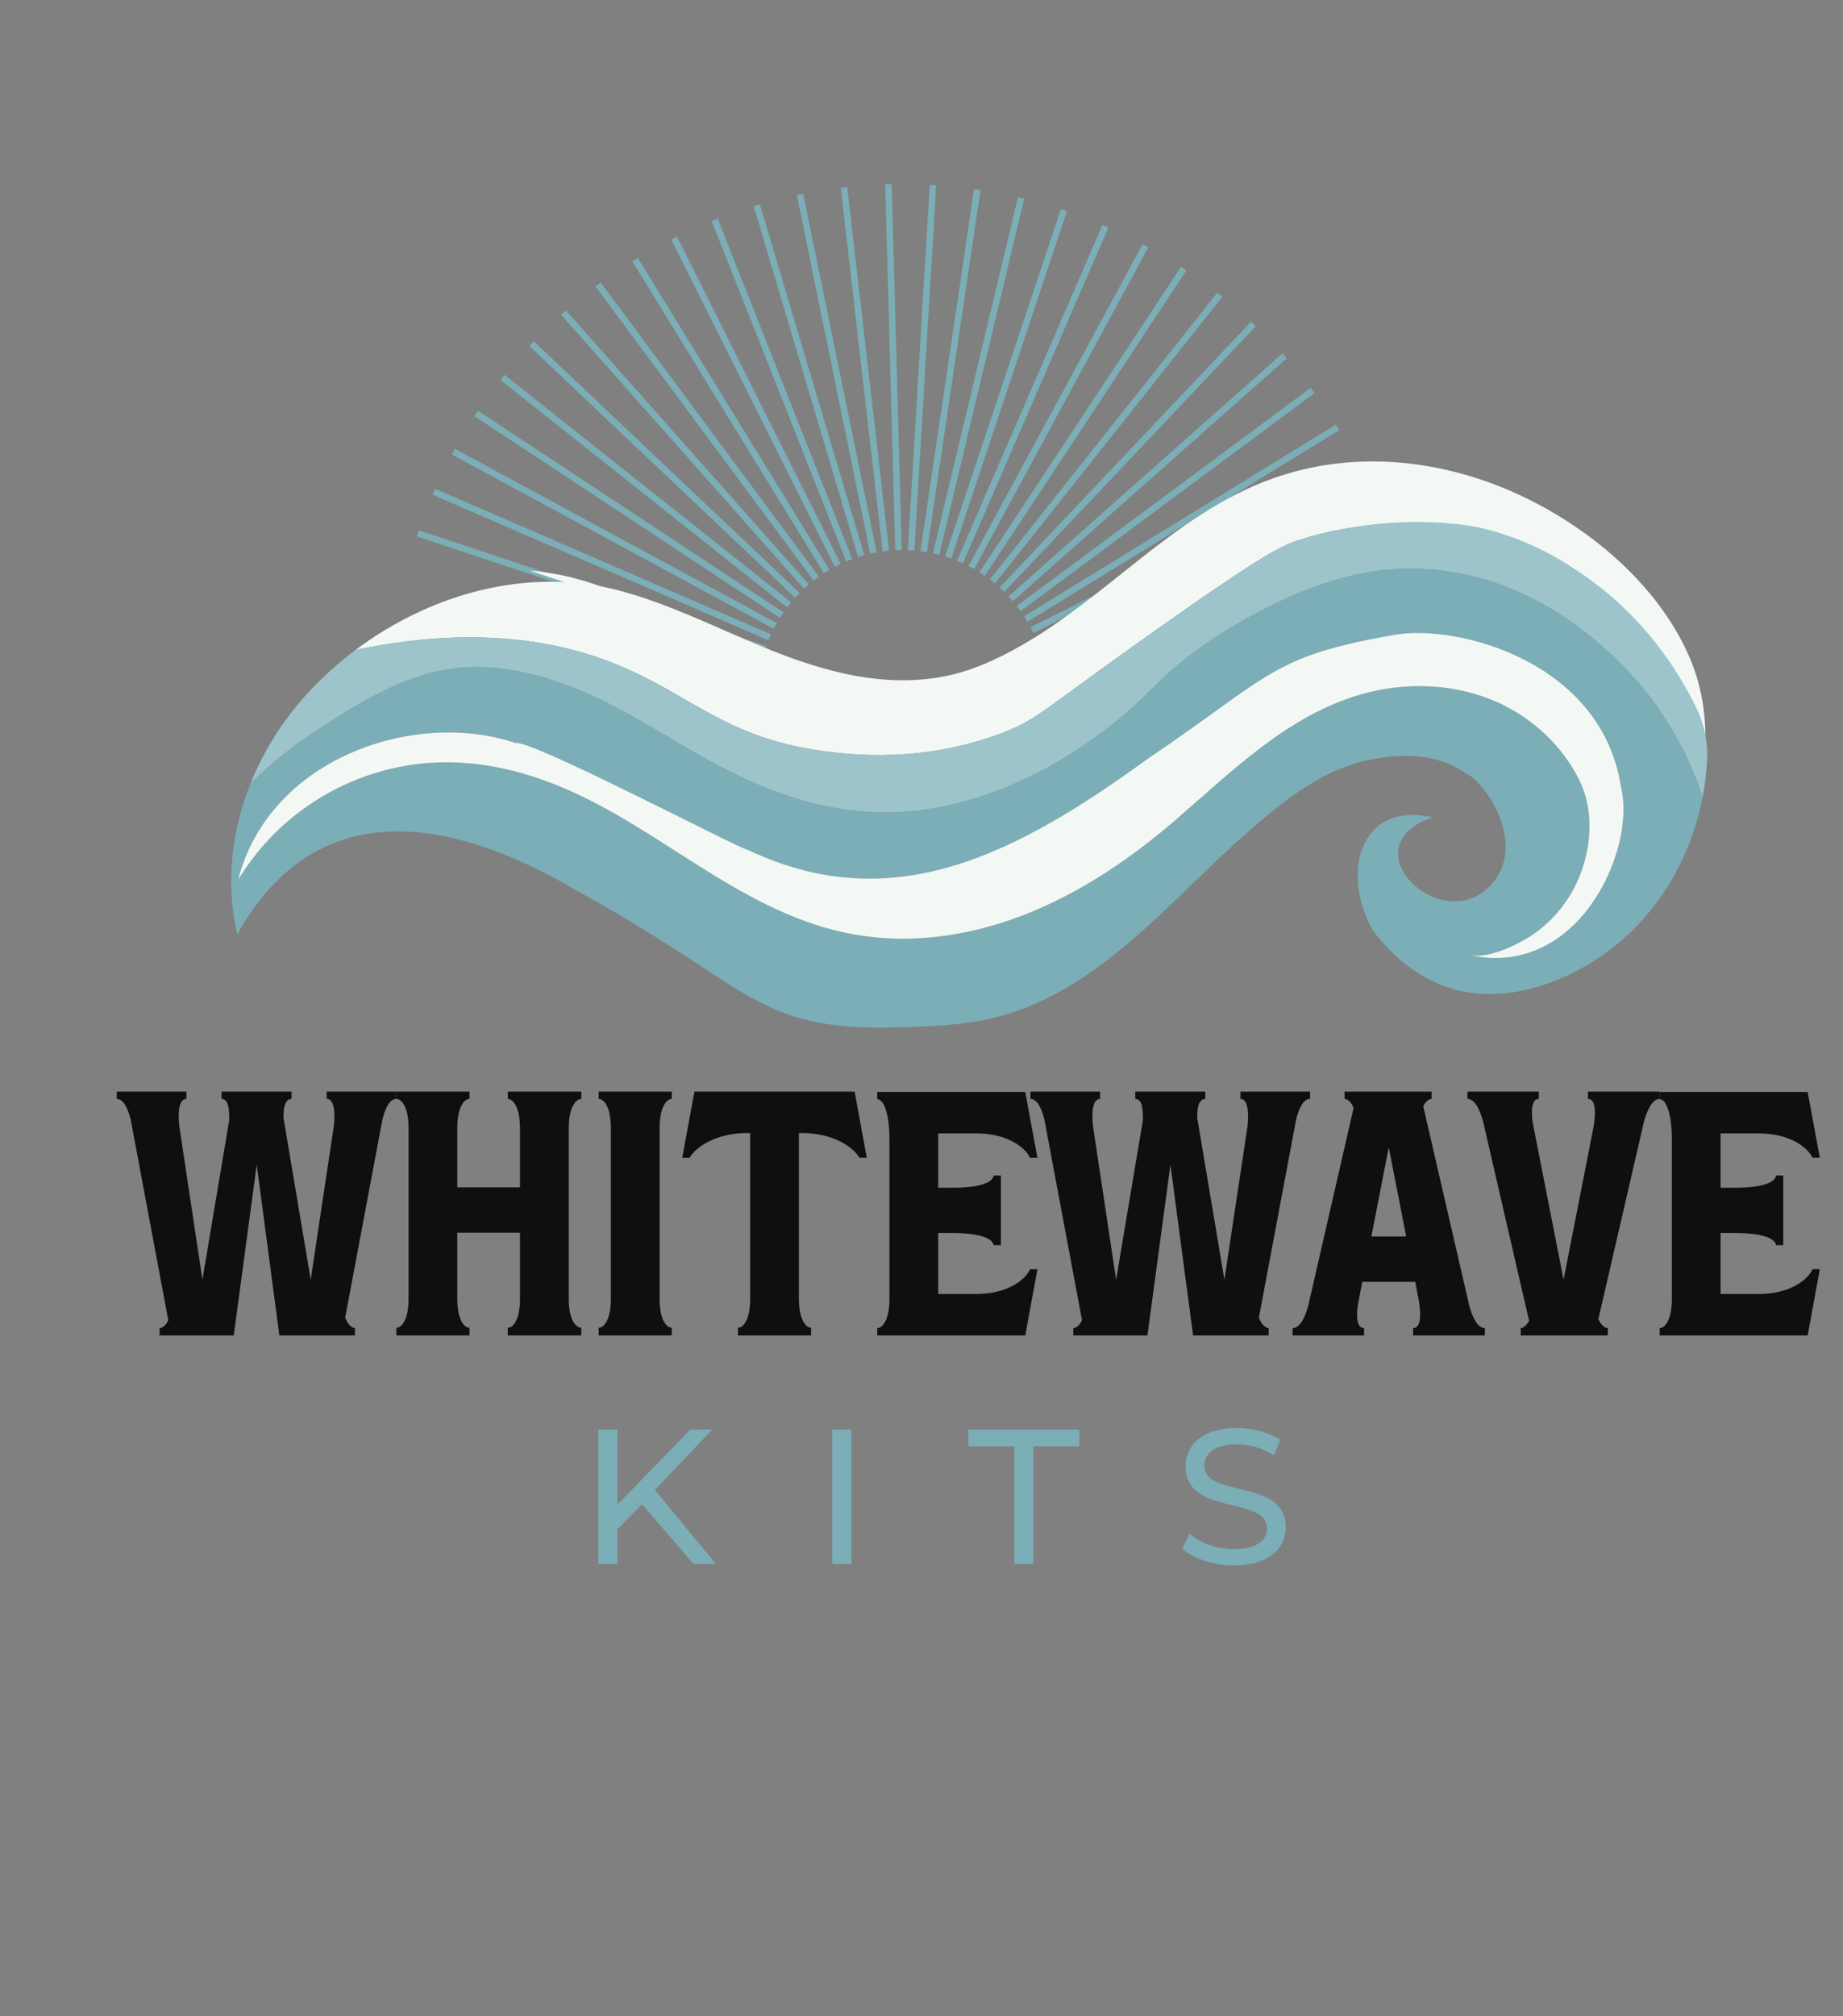 <svg height="825.263" width="754.554" style="max-height: 500px" version="1.1" id="svg2" viewBox="3469.263 362.105 754.554 825.263" xmlns="http://www.w3.org/2000/svg">
  <rect x="3469.263" y="362.105" width="754.554" height="825.263" fill="#808080" stroke="none"/>
  <defs id="defs6"></defs>
  
  <g id="g8" transform="matrix(1.333,0,0,-1.333,0,1440)">
    <g id="g10" transform="scale(0.1)">
      <path d="M 19200,0 H 0 V 10800 H 19200 V 0" style="fill:#1e3a43;fill-opacity:1;fill-rule:nonzero;stroke:none" id="path12"></path>
      <path d="m 27200.6,4648.71 -114.5,-608.55 c 8.6,-23.52 22.5,-32.07 30,-32.07 v -22.47 H 26884 l -69.5,524.05 -70.6,-524.05 h -227.8 v 22.47 c 6.4,0 19.3,6.4 26.7,24.59 l -115.5,616.03 c -6.4,25.66 -19.2,63.09 -42.7,63.09 v 22.46 h 213.9 v -22.46 c -19.3,0 -23.6,-27.8 -23.6,-52.41 0,-14.96 1.1,-28.86 2.2,-34.21 l 70.6,-468.44 82.3,489.82 c 0,27.81 0,65.24 -23.5,65.24 v 22.46 h 214.9 v -22.46 c -19.2,0 -24.6,-25.67 -24.6,-50.26 0,-5.35 0,-10.7 1.1,-14.98 l 82.4,-489.82 70.5,468.44 c 1.1,5.35 2.2,19.25 2.2,34.21 0,24.61 -4.3,52.41 -23.5,52.41 v 22.46 h 213.9 v -22.46 c -23.6,0 -36.4,-37.43 -42.8,-63.09" style="fill:#100f0d;fill-opacity:1;fill-rule:nonzero;stroke:none" id="path14"></path>
      <path d="m 27811.3,4009.14 v -23.52 h -225.7 v 23.52 c 16,0 37.4,23.54 37.4,88.77 v 203.2 h -192.5 v -203.2 c 0,-65.23 21.4,-88.77 37.4,-88.77 v -23.52 h -224.5 v 23.52 c 16,0 37.4,23.54 37.4,88.77 v 524.06 c 0,65.24 -21.4,89.83 -37.4,89.83 v 22.46 h 224.5 v -22.46 c -16,0 -37.4,-24.59 -37.4,-89.83 v -181.81 h 192.5 v 181.81 c 0,65.24 -21.4,89.83 -37.4,89.83 v 22.46 h 225.7 v -22.46 c -16.1,0 -38.5,-24.59 -38.5,-89.83 v -524.06 c 0,-65.23 22.4,-88.77 38.5,-88.77" style="fill:#100f0d;fill-opacity:1;fill-rule:nonzero;stroke:none" id="path16"></path>
      <path d="m 28089.3,4009.14 v -23.52 h -224.6 v 23.52 c 16.1,0 37.5,23.54 37.5,88.77 v 524.06 c 0,65.24 -21.4,89.83 -37.5,89.83 v 22.46 h 224.6 v -22.46 c -16,0 -37.4,-24.59 -37.4,-89.83 v -524.06 c 0,-65.23 21.4,-88.77 37.4,-88.77" style="fill:#100f0d;fill-opacity:1;fill-rule:nonzero;stroke:none" id="path18"></path>
      <path d="m 28490.4,4606.99 h -10.7 v -508.01 c 0,-65.23 21.4,-89.84 37.4,-89.84 v -23.52 h -224.6 v 23.52 c 16.1,0 37.5,23.54 37.5,88.77 v 509.08 h -10.7 c -94.1,0 -156.2,-42.77 -175.4,-75.94 h -22.5 l 37.4,203.21 h 492 l 37.4,-203.21 h -22.4 c -19.3,33.17 -81.3,75.94 -175.4,75.94" style="fill:#100f0d;fill-opacity:1;fill-rule:nonzero;stroke:none" id="path20"></path>
      <path d="m 29189.8,4188.83 h 22.5 l -37.4,-203.21 h -454.6 v 22.47 c 16.1,0 37.5,24.59 37.5,89.82 v 486.62 c 0,94.12 -21.4,127.27 -37.5,126.21 v 22.44 h 454.6 l 37.4,-202.13 h -22.5 c -14.9,32.09 -70.6,74.87 -164.7,74.87 h -117.6 v -166.84 h 43.8 c 128.4,0 126.2,36.37 126.2,37.44 h 22.5 v -213.9 h -22.5 c 0,1.07 1.1,37.44 -126.2,37.44 h -43.8 v -187.17 h 117.6 c 94.1,0 149.8,42.77 164.7,75.94" style="fill:#100f0d;fill-opacity:1;fill-rule:nonzero;stroke:none" id="path22"></path>
      <path d="m 30006.9,4648.71 -114.4,-608.55 c 8.5,-23.52 22.4,-32.07 29.9,-32.07 v -22.47 h -232 l -69.6,524.05 -70.6,-524.05 h -227.7 v 22.47 c 6.4,0 19.2,6.4 26.7,24.59 l -115.5,616.03 c -6.4,25.66 -19.3,63.09 -42.8,63.09 v 22.46 h 213.9 v -22.46 c -19.3,0 -23.5,-27.8 -23.5,-52.41 0,-14.96 1,-28.86 2.1,-34.21 l 70.6,-468.44 82.3,489.82 c 0,27.81 0,65.24 -23.5,65.24 v 22.46 h 215 v -22.46 c -19.3,0 -24.6,-25.67 -24.6,-50.26 0,-5.35 0,-10.7 1.1,-14.98 l 82.3,-489.82 70.6,468.44 c 1.1,5.35 2.1,19.25 2.1,34.21 0,24.61 -4.3,52.41 -23.5,52.41 v 22.46 h 213.9 v -22.46 c -23.5,0 -36.4,-37.43 -42.8,-63.09" style="fill:#100f0d;fill-opacity:1;fill-rule:nonzero;stroke:none" id="path24"></path>
      <path d="m 30344.9,4289.36 -53.5,273.78 -53.5,-273.78 z m 241.7,-281.27 v -22.47 h -220.3 v 22.47 c 17.1,0 21.4,20.31 21.4,41.7 0,14.98 -2.2,31.01 -3.3,39.57 l -11.7,60.95 h -162.6 l -11.7,-60.95 c -2.2,-9.63 -4.3,-24.59 -4.3,-40.65 0,-20.31 4.3,-40.62 21.4,-40.62 v -22.47 h -219.3 v 22.47 c 25.7,0 40.7,42.77 48.1,69.51 l 139.1,606.4 c -7.5,20.32 -20.3,27.8 -27.8,27.8 v 22.46 h 267.3 v -22.46 c -6.4,0 -18.1,-6.41 -25.6,-22.46 l 141.2,-611.74 c 7.4,-26.74 22.4,-69.51 48.1,-69.51" style="fill:#100f0d;fill-opacity:1;fill-rule:nonzero;stroke:none" id="path26"></path>
      <path d="m 31075.3,4642.29 -140.1,-606.41 c 8.6,-20.31 21.4,-27.79 28.9,-27.79 v -22.47 h -267.4 v 22.47 c 6.5,0 17.1,6.4 25.7,22.46 l -141.2,611.74 c -7.4,26.73 -22.4,69.51 -48.1,69.51 v 22.46 h 219.3 v -22.46 c -17.2,0 -21.4,-20.32 -21.4,-41.7 0,-14.98 2.1,-31.02 4.2,-39.57 l 93.1,-473.79 93,473.79 c 1.1,8.55 3.2,24.59 3.2,39.57 0,21.38 -4.2,41.7 -21.3,41.7 v 22.46 h 220.3 v -22.46 c -25.7,0 -40.7,-42.78 -48.2,-69.51" style="fill:#100f0d;fill-opacity:1;fill-rule:nonzero;stroke:none" id="path28"></path>
      <path d="m 31593,4188.83 h 22.4 l -37.4,-203.21 h -454.5 v 22.47 c 16,0 37.4,24.59 37.4,89.82 v 486.62 c 0,94.12 -21.4,127.27 -37.4,126.21 v 22.44 h 454.5 l 37.4,-202.13 h -22.4 c -15,32.09 -70.6,74.87 -164.7,74.87 h -117.7 v -166.84 h 43.9 c 128.3,0 126.2,36.37 126.2,37.44 h 22.4 v -213.9 h -22.4 c 0,1.07 1.1,37.44 -126.2,37.44 h -43.9 v -187.17 h 117.7 c 94.1,0 149.7,42.77 164.7,75.94" style="fill:#100f0d;fill-opacity:1;fill-rule:nonzero;stroke:none" id="path30"></path>
      <path d="m 27997.9,3467.29 -75.5,-76.63 v -106.7 h -58.9 v 412.62 h 58.9 v -230.47 l 224,230.47 h 67.2 l -176.2,-185.68 187.4,-226.94 h -68.9 l -158,183.33" style="fill:#7baeb6;fill-opacity:1;fill-rule:nonzero;stroke:none" id="path32"></path>
      <path d="m 28582.1,3696.58 h 58.9 v -412.62 h -58.9 v 412.62" style="fill:#7baeb6;fill-opacity:1;fill-rule:nonzero;stroke:none" id="path34"></path>
      <path d="M 29141.5,3645.29 H 29000 v 51.29 h 341.3 v -51.29 h -141.4 v -361.33 h -58.4 v 361.33" style="fill:#7baeb6;fill-opacity:1;fill-rule:nonzero;stroke:none" id="path36"></path>
      <path d="m 29657.4,3331.13 21.8,45.98 c 30.6,-27.72 83.1,-47.75 136.1,-47.75 71.4,0 102,27.71 102,63.65 0,100.8 -249.9,37.15 -249.9,190.41 0,63.65 49.5,117.87 157.9,117.87 48.4,0 98.5,-12.95 132.7,-36.54 l -19.5,-47.15 c -35.9,22.99 -76.6,33.59 -113.2,33.59 -70.1,0 -100.2,-29.47 -100.2,-65.43 0,-100.78 250,-37.71 250,-189.2 0,-63.08 -50.7,-117.3 -159.8,-117.3 -63,0 -124.9,21.21 -157.9,51.87" style="fill:#7baeb6;fill-opacity:1;fill-rule:nonzero;stroke:none" id="path38"></path>
      <path d="m 28872.8,6390.78 -19.8,2.93 164.7,1111.91 19.8,-2.93 -164.7,-1111.91" style="fill:#7baeb6;fill-opacity:1;fill-rule:nonzero;stroke:none" id="path40"></path>
      <path d="m 28910.7,6382.49 -19.4,4.64 261,1093.43 19.4,-4.65 -261,-1093.42" style="fill:#7baeb6;fill-opacity:1;fill-rule:nonzero;stroke:none" id="path42"></path>
      <path d="m 28947.7,6371.17 -19,6.33 355.4,1066.3 18.9,-6.32 -355.3,-1066.31" style="fill:#7baeb6;fill-opacity:1;fill-rule:nonzero;stroke:none" id="path44"></path>
      <path d="m 28983.6,6356.44 -18.4,7.95 447,1031.35 18.3,-7.95 -446.9,-1031.35" style="fill:#7baeb6;fill-opacity:1;fill-rule:nonzero;stroke:none" id="path46"></path>
      <path d="m 29018.1,6338.76 -17.6,9.52 535,988.44 17.6,-9.51 -535,-988.45" style="fill:#7baeb6;fill-opacity:1;fill-rule:nonzero;stroke:none" id="path48"></path>
      <path d="m 29050.9,6318.07 -16.7,11.02 619.2,938.06 16.7,-11.01 -619.2,-938.07" style="fill:#7baeb6;fill-opacity:1;fill-rule:nonzero;stroke:none" id="path50"></path>
      <path d="m 29081.8,6294.59 -15.6,12.43 698.5,880.51 15.6,-12.42 -698.5,-880.52" style="fill:#7baeb6;fill-opacity:1;fill-rule:nonzero;stroke:none" id="path52"></path>
      <path d="m 29110.5,6268.48 -14.5,13.75 772.6,816.32 14.6,-13.75 -772.7,-816.32" style="fill:#7baeb6;fill-opacity:1;fill-rule:nonzero;stroke:none" id="path54"></path>
      <path d="m 29136.8,6240.04 -13.2,14.96 840.9,745.86 13.3,-14.96 -841,-745.86" style="fill:#7baeb6;fill-opacity:1;fill-rule:nonzero;stroke:none" id="path56"></path>
      <path d="m 29160.6,6209.41 -11.9,16.05 902.7,669.8 11.9,-16.06 -902.7,-669.79" style="fill:#7baeb6;fill-opacity:1;fill-rule:nonzero;stroke:none" id="path58"></path>
      <path d="m 29181.6,6176.8 -10.5,17.03 957.7,588.55 10.4,-17.03 -957.6,-588.55" style="fill:#7baeb6;fill-opacity:1;fill-rule:nonzero;stroke:none" id="path60"></path>
      <path d="m 29199.6,6142.52 -8.9,17.9 1005.3,502.83 8.9,-17.89 -1005.3,-502.84" style="fill:#7baeb6;fill-opacity:1;fill-rule:nonzero;stroke:none" id="path62"></path>
      <path d="m 29214.7,6106.78 -7.3,18.6 1045.2,413.3 7.4,-18.6 -1045.3,-413.3" style="fill:#7baeb6;fill-opacity:1;fill-rule:nonzero;stroke:none" id="path64"></path>
      <path d="m 28373,6083.69 -1066.4,355.24 6.3,18.97 1066.4,-355.23 -6.3,-18.98" style="fill:#7baeb6;fill-opacity:1;fill-rule:nonzero;stroke:none" id="path66"></path>
      <path d="m 28386.1,6120.14 -1031.5,446.94 8,18.35 1031.4,-446.93 -7.9,-18.36" style="fill:#7baeb6;fill-opacity:1;fill-rule:nonzero;stroke:none" id="path68"></path>
      <path d="m 28402.2,6155.46 -988.5,535.09 9.5,17.6 988.5,-535.09 -9.5,-17.6" style="fill:#7baeb6;fill-opacity:1;fill-rule:nonzero;stroke:none" id="path70"></path>
      <path d="m 28421.4,6189.09 -938.2,619.22 11,16.69 938.2,-619.21 -11,-16.7" style="fill:#7baeb6;fill-opacity:1;fill-rule:nonzero;stroke:none" id="path72"></path>
      <path d="m 28443.4,6221.05 -880.5,698.63 12.4,15.67 880.6,-698.64 -12.5,-15.66" style="fill:#7baeb6;fill-opacity:1;fill-rule:nonzero;stroke:none" id="path74"></path>
      <path d="m 28468.2,6250.88 -816.4,772.74 13.8,14.53 816.4,-772.73 -13.8,-14.54" style="fill:#7baeb6;fill-opacity:1;fill-rule:nonzero;stroke:none" id="path76"></path>
      <path d="m 28495.5,6278.45 -746,840.94 15,13.28 745.9,-840.94 -14.9,-13.28" style="fill:#7baeb6;fill-opacity:1;fill-rule:nonzero;stroke:none" id="path78"></path>
      <path d="m 28525,6303.58 -669.8,902.76 16.1,11.92 669.8,-902.77 -16.1,-11.91" style="fill:#7baeb6;fill-opacity:1;fill-rule:nonzero;stroke:none" id="path80"></path>
      <path d="m 28556.5,6326.02 -588.5,957.65 17,10.47 588.6,-957.65 -17.1,-10.47" style="fill:#7baeb6;fill-opacity:1;fill-rule:nonzero;stroke:none" id="path82"></path>
      <path d="m 28590.1,6345.59 -502.9,1005.29 17.9,8.95 502.8,-1005.29 -17.8,-8.95" style="fill:#7baeb6;fill-opacity:1;fill-rule:nonzero;stroke:none" id="path84"></path>
      <path d="m 28625,6362.28 -413.2,1045.22 18.6,7.35 413.2,-1045.23 -18.6,-7.34" style="fill:#7baeb6;fill-opacity:1;fill-rule:nonzero;stroke:none" id="path86"></path>
      <path d="m 28661.4,6375.78 -320.6,1077.3 19.2,5.7 320.6,-1077.3 -19.2,-5.7" style="fill:#7baeb6;fill-opacity:1;fill-rule:nonzero;stroke:none" id="path88"></path>
      <path d="m 28698.8,6386.07 -225.5,1101.12 19.6,4.01 225.5,-1101.13 -19.6,-4" style="fill:#7baeb6;fill-opacity:1;fill-rule:nonzero;stroke:none" id="path90"></path>
      <path d="m 28736.9,6392.99 -128.6,1116.62 19.8,2.29 128.7,-1116.62 -19.9,-2.29" style="fill:#7baeb6;fill-opacity:1;fill-rule:nonzero;stroke:none" id="path92"></path>
      <path d="m 28775.6,6396.67 -30.9,1123.53 20,0.55 30.9,-1123.54 -20,-0.54" style="fill:#7baeb6;fill-opacity:1;fill-rule:nonzero;stroke:none" id="path94"></path>
      <path d="m 28834.3,6395.67 -20,1.19 67.3,1122.04 19.9,-1.19 -67.2,-1122.04" style="fill:#7baeb6;fill-opacity:1;fill-rule:nonzero;stroke:none" id="path96"></path>
      <path d="m 27908.8,6270.1 c 43.8,-18.93 86.1,-40.57 127.7,-63.81 l -384.9,128.19 c 87.7,-7.64 174.4,-28.57 257.2,-64.38" style="fill:#f3f8f5;fill-opacity:1;fill-rule:nonzero;stroke:none" id="path98"></path>
      <path d="m 30717,5159.31 c -51.5,-16.1 -109.1,-19.9 -172.6,-6.8 37.1,-5.7 85.5,9.8 125.9,28.6 17.9,8.2 34.2,17.1 47.3,25 37.9,22.9 71.5,52.6 99.3,86.9 10.5,12.9 20.2,26.4 28.9,40.4 20.4,32.8 36.5,69.7 47.1,108.4 15.1,54.3 19.5,112 10,166.6 -4.8,28.6 -13.4,56.3 -26.3,82.3 -15.7,31.8 -34.9,61.6 -57.1,89.2 -51.1,63.7 -117.8,115.1 -192.1,148.8 -4.3,1.9 -8.6,3.8 -12.9,5.6 -126.9,53.6 -272.6,57.9 -405.3,20.5 -21,-5.9 -41.5,-12.8 -61.5,-20.5 -56.4,-21.4 -109.3,-49.4 -159.9,-81.6 -32.4,-20.6 -63.8,-42.8 -94.4,-66.2 -24.4,-18.6 -48.4,-38 -72,-57.7 -20.3,-16.9 -40.4,-34.1 -60.3,-51.5 -18.1,-15.7 -36,-31.5 -53.9,-47.2 -16.6,-14.6 -33.2,-29.2 -49.7,-43.7 -8.2,-7.1 -16.5,-14.2 -24.7,-21.3 -7.6,-6.5 -15.3,-13 -23,-19.4 -15.4,-12.9 -30.9,-25.5 -46.7,-37.9 -15.2,-12.1 -30.6,-23.9 -46.3,-35.5 -15.3,-11.4 -30.7,-22.5 -46.4,-33.3 -15.4,-10.8 -31,-21.3 -46.8,-31.4 -15.7,-10.2 -31.5,-20.1 -47.5,-29.7 -16.1,-9.6 -32.4,-18.9 -48.9,-27.8 -16.6,-9.2 -33.3,-17.9 -50.2,-26.2 -17.2,-8.6 -34.5,-16.8 -52.1,-24.6 -17.9,-7.9 -35.9,-15.4 -54.2,-22.5 -14.7,-5.7 -29.5,-11.19 -44.4,-16.3 -4.1,-1.4 -8.1,-2.8 -12.2,-4.1 -19.6,-6.5 -39.4,-12.4 -59.3,-17.7 -20.6,-5.59 -41.3,-10.5 -62.2,-14.7 -21.5,-4.5 -43.2,-8.2 -65,-11.2 -22.6,-3.2 -45.3,-5.5 -68,-7.1 -23.5,-1.5 -47,-2.19 -70.6,-1.9 -24.4,0.2 -48.8,1.5 -73.1,3.8 -12.4,1.2 -24.8,2.7 -37.1,4.4 -12.6,1.8 -25.1,3.9 -37.5,6.2 -25.7,4.8 -50.8,10.8 -75.5,17.81 -25.8,7.29 -51.1,15.59 -76,24.89 -25.9,9.71 -51.4,20.4 -76.5,31.9 -26.2,12 -51.9,24.8 -77.3,38.4 -26.7,14.1 -53,29.1 -79.1,44.5 -27.7,16.3 -55.1,33.2 -82.4,50.4 -29.6,18.6 -59.1,37.5 -88.7,56.4 -33.2,21.2 -66.5,42.3 -100,62.8 -40,24.5 -80.5,48.1 -121.8,69.9 -23.1,12.3 -46.5,24 -70.3,35 -34.7,16 -70.1,30.5 -106.1,43.1 -110.9,38.7 -227.3,59.1 -345.8,50.1 -241,-18.2 -459.7,-152.6 -584.8,-359.6 95.3,373.2 537.6,522.5 844.7,423.4 2.3,-0.7 4.7,-1.5 7,-2.3 17.5,3.8 107.2,-35 217.6,-87.2 47.5,-22.4 98.8,-47.4 149.8,-72.5 41,-20.2 81.9,-40.4 120.5,-59.6 0,0 0,0 0.1,0 36.6,-18.2 71.1,-35.4 101.7,-50.6 36.5,-18 67.4,-33.1 89.4,-43.5 19.6,-9.2 32.3,-14.7 35.8,-15.2 15.8,-7.5 31.5,-14.5 47.1,-20.9 26.6,-11 53,-20.6 79.1,-28.8 25.9,-8.1 51.6,-14.8 77,-20.3 25,-5.3 49.9,-9.4 74.5,-12.4 24,-2.8 47.8,-4.6 71.4,-5.3 22.6,-0.7 45.1,-0.4 67.5,0.9 278.5,14.9 540.2,170.4 813.7,368.8 37.4,25.2 71,48.5 101.7,70.1 23.9,16.8 46.1,32.6 66.7,47.5 29.7,21.3 56.5,40.7 81.2,58.4 41.2,29.3 77,54 112.4,75.4 99,59.7 194.7,92.9 394,127.3 89,15.6 231.6,-0.8 365,-61 73.8,-33.2 144.7,-79.8 202.3,-141.7 43.7,-47 79.7,-102.9 103.2,-168.5 9.9,-27.3 17.6,-56.3 22.8,-87.1 1.2,-6.9 2.6,-13.8 4,-20.7 30.8,-153.8 -75.9,-431.99 -290.2,-498.7 z m 278.3,897.8 c -11.4,11.1 -26.8,25.9 -46,42.9 -43.9,39.1 -108,89.9 -190.3,134.9 -69.4,37.9 -151.8,71.5 -245.8,90.2 -33.8,6.7 -69.2,11.5 -106,13.9 -158.6,10.2 -307.7,-31.7 -449.9,-98.9 -74.4,-35.2 -147.1,-75.3 -215.3,-121.6 -63,-42.6 -122.3,-90.7 -175.9,-144.9 -210.9,-214 -520.9,-384.1 -827.5,-381.9 -76.8,0.5 -151.5,11.6 -224.2,30.6 -26.3,6.9 -52.4,14.8 -78.1,23.6 -28.5,9.8 -56.7,20.7 -84.6,32.6 -30.8,13.2 -61.3,27.5 -91.4,42.9 0,0 0,-0.1 -0.1,0 -7,3.6 -14.1,7.2 -21.1,10.9 -26.9,14.2 -53.5,29 -79.9,44.1 -39.7,22.7 -79,46.1 -118.5,69.2 -48.2,28.2 -96.6,55.8 -146.4,81 -5.2,2.6 -10.4,5.2 -15.6,7.7 -136.7,67.2 -291.3,115.6 -444.9,101.1 -103.5,-9.9 -198.1,-50.8 -287.8,-101.1 -43.1,-24.1 -85,-50.3 -126.3,-76.4 -80.1,-50.5 -154.9,-110.2 -223.7,-175.8 -59.1,-146.9 -78.3,-309.2 -41.1,-464.7 163.2,291.8 408.2,364.7 695.2,286.9 67.1,-18.2 136.5,-44.6 207.7,-78.4 46.9,-22.3 94.7,-47.79 143.1,-76.3 1.1,-0.6 2.2,-1.2 3.3,-1.9 39.8,-21.69 79.1,-44.19 118.1,-67.2 35.8,-21.1 71.2,-42.7 106.4,-64.7 32.4,-20.1 64.6,-40.6 96.6,-61.4 18.4,-11.9 36.8,-23.9 55.2,-35.89 11.7,-7.71 23.5,-15.51 35.3,-23.21 29,-19 58.3,-37.9 88.3,-55.6 29.5,-17.5 59.6,-33.8 90.7,-47.9 18.8,-8.5 37.9,-16.19 57.5,-22.9 12.7,-4.3 25.5,-8.2 38.4,-11.6 32.7,-8.79 66,-14.8 99.7,-18.9 32.9,-4 66.1,-6.2 99.4,-7 32.1,-1 64.3,-0.7 96.3,0.1 13.7,0.3 27.3,0.8 40.9,1.3 17.2,0.6 34.4,1.3 51.6,2.2 29.8,1.6 59.7,3.7 89.4,7 29.2,3.2 58.1,7.5 86.8,13.61 9.9,1.99 19.6,4.19 29.4,6.69 18.5,4.7 36.6,10 54.3,16 27.2,9 53.6,19.5 79.3,31.3 25.5,11.6 50.2,24.3 74.5,38.2 23.6,13.5 46.8,28 69.5,43.3 21.9,14.8 43.4,30.3 64.5,46.5 20.5,15.7 40.6,31.9 60.4,48.6 19.3,16.1 38.3,32.7 57.1,49.7 18.5,16.5 36.7,33.4 54.8,50.4 17.9,16.81 35.7,33.8 53.4,50.8 17.8,17.1 35.6,34.3 53.3,51.41 18.1,17.49 36.3,34.99 54.4,52.29 19.1,18.1 38.2,36 57.4,53.5 5.2,4.7 10.3,9.4 15.5,14 15.1,13.6 30.8,27.5 46.9,41.5 22.7,19.7 46.3,39.5 70.8,58.7 28.1,22 57.4,43.2 87.6,62.3 43.1,27.4 88.1,50.6 134.7,66.4 18.6,6.3 37.4,11.4 56.4,15.1 61,11.8 191.6,35.3 300.6,-41.5 15.1,-6.9 33.6,-23.2 51.7,-45.6 31.9,-39.5 62,-98 67.9,-158.1 4.7,-47.7 -5.9,-96.5 -43.2,-137.3 -2.8,-3.2 -5.8,-6.29 -9,-9.3 -108.9,-105.5 -286.2,8.2 -276.5,113.2 3.4,36.8 29.8,72.5 90.2,97.3 4.5,1.9 9.3,3.7 14.2,5.4 -22.3,5.1 -43,7.5 -62.1,7.4 -66,-0.3 -112.2,-29.8 -139.1,-74.9 -17.9,-30 -27.1,-66.9 -27.8,-106.7 -0.9,-46.59 10,-97.3 32.5,-145.4 4.3,-9.3 9.2,-18.6 14.4,-27.7 79.4,-107 192.8,-184.6 328.1,-194.2 14.5,-1 29.1,-1.3 43.5,-0.9 99.8,2.6 197.6,37.6 283.6,87.2 191.2,110.4 317,304.7 357.6,519 -38.2,114.1 -112.9,273.5 -260.3,416.9 z m -1173.9,-328.3 216.5,-58 c 43.1,27.4 88.1,50.6 134.7,66.4 l -279.2,49.3 c -24.4,-18.6 -48.4,-38 -72,-57.7 z m 806,199.9 c -4.3,1.9 -8.6,3.8 -12.9,5.6 -126.9,53.6 -272.6,57.9 -405.3,20.5 -21,-5.9 -41.5,-12.8 -61.5,-20.5 -56.4,-21.4 -109.3,-49.4 -159.9,-81.6 l 831.7,-72.8 c -51.1,63.7 -117.8,115.1 -192.1,148.8" style="fill:#7baeb6;fill-opacity:1;fill-rule:nonzero;stroke:none" id="path100"></path>
      <path d="m 31263.7,5829.7 c -145,211.33 -297.2,347.59 -404.2,429.89 -103.5,79.66 -174.7,132.62 -288.1,171.53 -263,90.23 -499.4,15.63 -560.8,-4.66 -44.9,-14.89 -96.8,-35.96 -439.8,-278.66 -346.3,-245.1 -356.2,-268.04 -455.3,-307.57 -252.1,-100.58 -485.2,-70.89 -566.4,-59.5 -292,40.71 -400.7,169.69 -618.2,260.64 -177,74.15 -437.2,127.55 -812.7,49.24 229.7,172.08 529.7,257.12 811.5,181.67 138.2,-37.02 267.9,-99.56 399.5,-155.8 184.4,-79 378.7,-143.59 581.5,-110.02 89.9,14.83 173.1,52.53 251.6,97.31 258.6,147.38 458.5,386.62 737.6,499.88 3.1,1.21 6.2,2.43 9.3,3.64 317.3,124.85 672.8,51.8 949.9,-134.58 111.9,-75.17 212.9,-169.01 288.3,-281.33 68.5,-102.01 90.3,-183.04 97.1,-209.61 15.5,-61.21 19.1,-114.33 19.2,-152.07" style="fill:#f3f8f5;fill-opacity:1;fill-rule:nonzero;stroke:none" id="path102"></path>
      <path d="m 31269.1,5754.43 c -1.8,-38.46 -6.4,-76.65 -13.5,-114.19 -38.2,114.05 -112.9,273.51 -260.3,416.88 -67.3,65.54 -274.8,261.78 -588.1,281.85 -158.6,10.21 -307.7,-31.67 -449.9,-98.91 -143.1,-67.68 -279.5,-153.3 -391.2,-266.5 -210.9,-213.91 -520.9,-384.1 -827.5,-381.86 -177.4,1.33 -343.8,58.51 -499.5,140.57 -116.6,61.44 -227.1,134.72 -344.8,194.32 -140.5,71.12 -301,123.92 -460.5,108.83 -153.2,-14.56 -286.8,-97.26 -414.1,-177.53 -80.1,-50.5 -154.9,-110.15 -223.7,-175.77 28.8,71.18 66.9,138.78 112.6,200.2 34.6,46.57 73.5,89.77 115.7,129.47 29.7,27.94 60.9,54.18 93.8,78.72 l 0.1,0.1 c 375.5,78.31 635.7,24.91 812.7,-49.24 217.5,-90.95 326.2,-219.93 618.2,-260.64 81.2,-11.39 314.3,-41.08 566.4,59.5 99.1,39.53 109,62.47 455.3,307.57 343,242.7 394.9,263.77 439.8,278.66 0,0 17.8,6.07 36.5,11.34 287.5,81.19 519.3,29.2 519.3,29.2 165.1,-37 276.8,-113.84 330.2,-151.34 179.1,-125.73 281.5,-285.11 337.7,-399.09 24.7,-50.1 37.5,-105.46 34.9,-161.26 0,-0.29 -0.1,-0.58 -0.1,-0.88" style="fill:#9cc4ca;fill-opacity:1;fill-rule:nonzero;stroke:none" id="path104"></path>
      <path d="m 30539.2,5153.5 c 53.4,-11.69 134.2,25.94 178.4,52.59 52.1,31.48 96.1,75.78 128.2,127.31 64.2,103.17 85.5,246.64 30.8,357.29 -52,105.07 -142.7,189.77 -249.2,238.06 -129.9,58.85 -281,64.79 -418.2,26.1 -228.8,-64.55 -401.5,-239.52 -576.4,-389.72 -149.5,-128.51 -319.1,-240.36 -506.5,-304.63 -143.3,-49.04 -297.5,-69.66 -447.5,-48.46 -340,48.06 -584.8,299.18 -885.1,438.18 -141.6,65.47 -295,105.11 -451.9,93.18 -241,-18.21 -459.7,-152.61 -584.8,-359.55 96,375.94 544.4,524.72 851.7,421.06 49.8,10.88 686,-324.41 714.9,-328.58 446.1,-211.64 825.4,-11.84 1230.3,281.98 372.6,251.21 374.3,312.82 756,378.73 191.1,33.49 629.3,-80.49 693.3,-458.3 1.2,-6.89 2.6,-13.79 4,-20.68 38.4,-191.81 -137,-576.92 -468,-504.56" style="fill:#f3f8f5;fill-opacity:1;fill-rule:nonzero;stroke:none" id="path106"></path>
      <path d="m 5563.65,4794.39 h -136.82 l -106.28,268.76 -90.4,269.97 -89.18,-272.42 -103.84,-266.31 h -136.82 l -313.96,855.14 h 180.8 l 201.58,-616.92 207.67,616.92 h 105.06 l 213.78,-616.92 195.46,616.92 h 180.8 l -307.85,-855.14" style="fill:#f3f8f5;fill-opacity:1;fill-rule:nonzero;stroke:none" id="path108"></path>
      <path d="m 6504.24,4793.17 v 345.72 h -420.23 v -345.72 h -161.26 v 855.14 h 161.26 v -360.38 h 420.23 v 360.38 h 160.03 v -855.14 h -160.03" style="fill:#f3f8f5;fill-opacity:1;fill-rule:nonzero;stroke:none" id="path110"></path>
      <path d="m 6768.08,4794.39 v 855.14 h 160.04 v -855.14 h -160.04" style="fill:#f3f8f5;fill-opacity:1;fill-rule:nonzero;stroke:none" id="path112"></path>
      <path d="m 7290.92,5502.93 h -271.2 v 146.6 c 246.77,0 455.67,0 703.65,0 v -146.6 h -271.2 v -708.54 h -161.25 v 708.54" style="fill:#f3f8f5;fill-opacity:1;fill-rule:nonzero;stroke:none" id="path114"></path>
      <path d="m 12750.7,5469.95 -158.8,-364.04 h 317.6 z m 223.6,-514.31 h -447.1 l -73.3,-161.25 h -174.7 l 383.6,855.14 h 175.9 l 383.6,-855.14 h -175.9 l -72.1,161.25" style="fill:#f3f8f5;fill-opacity:1;fill-rule:nonzero;stroke:none" id="path116"></path>
      <path d="m 13570.4,4790.73 h -167.3 l -355.5,858.8 h 180.8 l 257.7,-665.78 259,665.78 h 180.8 l -355.5,-858.8" style="fill:#f3f8f5;fill-opacity:1;fill-rule:nonzero;stroke:none" id="path118"></path>
      <path d="m 14613.6,4794.39 h -640.1 c 0,284.64 0,570.5 0,855.14 h 640.1 v -156.37 h -480.1 v -196.68 h 463 v -150.26 h -463 V 4953.2 h 480.1 v -158.81" style="fill:#f3f8f5;fill-opacity:1;fill-rule:nonzero;stroke:none" id="path120"></path>
      <path d="m 11568.9,4619.7 -174.6,-188.11 189.2,-198.22 v -4.49 h -91.5 l -164.5,174.07 v -174.07 h -74.1 v 393.06 h 74.1 v -166.21 l 149.4,166.21 h 92 v -2.24" style="fill:#f3f8f5;fill-opacity:1;fill-rule:nonzero;stroke:none" id="path122"></path>
      <path d="m 12318.1,4228.88 v 393.06 h 73.6 v -393.06 h -73.6" style="fill:#f3f8f5;fill-opacity:1;fill-rule:nonzero;stroke:none" id="path124"></path>
      <path d="m 13277.3,4554.56 h -124.7 v 67.38 c 113.5,0 209.5,0 323.5,0 v -67.38 h -124.7 v -325.68 h -74.1 v 325.68" style="fill:#f3f8f5;fill-opacity:1;fill-rule:nonzero;stroke:none" id="path126"></path>
      <path d="m 14460,4527.04 c -13.5,22.46 -50.6,43.81 -93.2,43.81 -55.1,0 -81.5,-23.03 -81.5,-52.23 0,-34.25 40.5,-43.8 87.6,-49.41 82,-10.11 158.4,-31.45 158.4,-125.22 0,-87.59 -77.5,-125.22 -165.1,-125.22 -80.3,0 -142.1,24.71 -171.3,96.58 l 61.8,32 c 17.4,-43.23 62.9,-62.32 110.6,-62.32 46.6,0 90.4,16.29 90.4,58.96 0,37.05 -38.7,52.22 -90.9,57.84 -80.3,9.55 -154.5,30.88 -154.5,119.04 0,80.86 79.8,113.98 152.2,114.55 61.2,0 124.7,-17.4 154.4,-78.05 l -58.9,-30.33" style="fill:#f3f8f5;fill-opacity:1;fill-rule:nonzero;stroke:none" id="path128"></path>
      <path d="m 11064.2,4713.26 c -52.5,-94.59 -115.5,-182.54 -187.4,-262.3 -111.5,2.18 -216.1,22.87 -311.8,79.7 -108.8,64.56 -214.5,134.48 -322,201.17 -119.5,74.09 -247.36,124.16 -390.01,124.16 -99.62,-0.07 -191.95,-19.33 -275.71,-60.05 -39.12,-19.02 -102.13,-48.91 -159.86,-114.57 -17.4,-19.78 -31.06,-39.11 -41.76,-56.13 -48.45,9.74 -96.65,14.44 -145.36,14.44 -9.6,0 -19.33,-0.19 -29,-0.58 -167.33,-6.64 -317.07,-63.91 -445.49,-170.04 -71.13,81.64 -133.06,171.46 -184.21,267.91 57.08,33.38 110.5,65.67 166.3,93.05 188.59,92.59 390.27,139.76 598.14,161.8 147.42,15.58 295.23,16.17 441.95,-5.87 78.54,-11.79 156.7,-25.65 234.91,-39.82 71.6,-12.96 144.1,-21.39 215.2,-37.37 91.8,-20.75 180.6,-52.58 269.9,-82.29 50.5,-16.74 101.1,-32.79 152.7,-45.81 71.3,-17.91 143.3,-32.48 216,-43.37 38.2,-5.66 76.6,-10.37 115,-14.17 7.8,-0.77 51.8,-7.41 82.5,-9.86" style="fill:#7baeb6;fill-opacity:1;fill-rule:nonzero;stroke:none" id="path130"></path>
      <path d="m 9153.75,6352.46 c -18.55,13.34 -29.96,21.59 -39.81,28.74 23.83,100.19 140.91,171.26 255.8,155.8 1.29,-15.08 2.64,-31.25 4.31,-51.68 -97.1,-4.44 -170.04,-47.1 -220.3,-132.86 z m 1246.15,137.37 c 73.3,15.73 192.5,-120.62 173.8,-236.47 -15.6,-1.61 -32.6,-3.41 -52.5,-5.54 -6.3,90.85 -48.8,154.9 -128,197.23 2.4,16.18 4.7,31.32 6.7,44.78 z m 199.2,-338.15 c 0.4,-27.38 -17.3,-45.36 -39.8,-44.91 -26.6,0.52 -38.8,17.6 -39.4,40.79 -0.5,22.75 13.2,38.72 37.4,38.34 24,-0.39 39.1,-13.92 41.8,-34.22 z m -585.7,-492.27 c -254.74,-24.48 -649.33,75.58 -754.75,197.17 4.06,-0.77 7.35,-0.58 9.8,-1.94 160.05,-86.53 333.7,-119.59 512.95,-125.38 217.21,-7.03 423.4,39.3 616.1,141.49 123.1,65.34 228.9,150.2 303.7,270.11 20.2,32.41 26.7,64.17 18.7,103.35 -71.5,351.81 -447.4,511.41 -771.8,318.82 -2.07,-1.22 -2.58,-5.03 -4.33,-8.7 105.53,-55.02 211.93,-51.87 327.93,-5.41 -41.8,-46.46 -82.2,-76.48 -134.6,-88.15 -66.2,-14.75 -134.4,-16.3 -197.06,5.54 -99.74,34.8 -196.46,78.61 -293.17,121.53 -94.72,42.01 -192.02,65.46 -296.02,53.61 -192.84,-22.04 -323.97,-127.52 -396.26,-304.07 -63.4,-154.64 -63.92,-318.82 -49.75,-481.57 17.6,-201.75 55.1,-400.72 107.61,-596.53 18.69,-69.72 41.43,-138.34 61.92,-205.16 79.25,17.53 162.7,30.86 250.78,40.21 53.67,5.67 106.57,9.34 157.99,10.88 11.98,25.33 23.39,50.97 37.44,75.2 61.01,105.41 156.76,166.62 258.89,178.99 149.49,18.18 257.73,-77.31 279.93,-97.1 95.5,-84.86 121,-192.4 128.1,-240.4 21,-3.67 42,-7.8 63.2,-12.56 81.9,-18.49 160.3,-44.85 236,-70.37 14.6,-4.89 29.2,-9.79 43.8,-14.68 2.5,-0.77 4.9,-1.61 7.4,-2.39 47.4,132.6 93.1,283.76 130.7,451.94 47.3,211.6 71.6,405.1 83,572.69 -215,-189.18 -467.1,-261.09 -738.2,-287.12" style="fill:#f3f8f5;fill-opacity:1;fill-rule:nonzero;stroke:none" id="path132"></path>
      <path d="m 10277.9,4056.94 c -142.4,-48.06 -294.95,-74.1 -453.58,-74.1 -389.25,0 -741.77,156.96 -997.89,410.96 110.05,89.37 235.25,136.6 379,142.27 162.31,6.45 305.22,-50.51 439.63,-132.21 109.8,-66.69 216.18,-139.18 323.2,-210.45 95.84,-63.85 197.54,-112.82 309.64,-136.47" style="fill:#7baeb6;fill-opacity:1;fill-rule:nonzero;stroke:none" id="path134"></path>
      <path d="m 8802.14,5846.85 c 14.88,-170.81 44.65,-348.01 88.66,-528.03 -60.96,8.24 -144.01,11.79 -239.44,-6.12 -101.09,-18.95 -180.15,-55.23 -233.7,-85.64 -6.89,56.7 -10.5,114.37 -10.5,172.94 0,437.83 198.58,829.26 510.64,1089.25 -22.3,-34.41 -41.89,-71.97 -58.57,-112.76 -75,-182.93 -70.94,-370.36 -57.09,-529.64" style="fill:#7baeb6;fill-opacity:1;fill-rule:nonzero;stroke:none" id="path136"></path>
      <path d="m 11241.5,5400 c 0,-58.38 -3.6,-115.85 -10.5,-172.36 -66.5,36.53 -169.2,80.67 -300.4,93.3 -63.9,6.12 -121,3.48 -168.9,-2.51 2.6,10.95 5.1,21.97 7.5,32.93 43.1,192.97 71.8,390.85 85.2,588.14 l 17,249.81 -57.4,-50.51 c 13.8,39.88 16.1,81.51 7,125.97 -17.2,84.66 -49.6,161.92 -95.6,229.06 315.2,-259.93 516.1,-653.42 516.1,-1093.83" style="fill:#7baeb6;fill-opacity:1;fill-rule:nonzero;stroke:none" id="path138"></path>
      <path d="m 10780.5,4354.11 c -99.5,-91.04 -212.1,-168.1 -334.7,-227.97 l -92.7,21.91 c -4.7,1.16 -9,1.93 -13.5,2.64 -103.9,14.83 -206.6,56.9 -314.2,128.55 -17.7,11.79 -35.42,23.65 -53.14,35.51 -88.6,59.21 -180.22,120.42 -273.72,177.25 -75.32,45.74 -147.16,80.34 -217.46,104.57 l 4.44,5.42 c 2.19,2.64 4.06,5.02 5.8,7.28 l 0.71,0.91 c 97.49,95.93 215.6,142.64 360.96,142.71 109.47,0 216.11,-34.53 335.71,-108.7 39.9,-24.74 80.6,-50.58 119.8,-75.58 66.2,-42.01 134.6,-85.5 203.8,-126.61 79.7,-47.29 166.7,-75.96 268.2,-87.89" style="fill:#7baeb6;fill-opacity:1;fill-rule:nonzero;stroke:none" id="path140"></path>
      <path d="m 11204.4,5076.47 c -21.7,-92.65 -52.4,-181.69 -91.2,-266.36 -31.3,4.19 -65.6,8.5 -103.1,13.27 -8.6,1.09 -18.2,2.32 -18.2,2.32 -36.8,3.61 -73.8,8.19 -110,13.6 -67.9,10.18 -129.8,19.2 -206.1,41.36 -14.2,4.19 -27.3,8.31 -38.8,12.11 33,92.98 62.7,187.77 88.8,283.38 75.8,11.35 186.9,15.72 311,-22.35 68.7,-21.13 124.6,-50.13 167.6,-77.33" style="fill:#7baeb6;fill-opacity:1;fill-rule:nonzero;stroke:none" id="path142"></path>
      <path d="m 10262,6748.15 c -8.2,0.32 -16.4,0.58 -24.5,0.58 -116.8,0 -235.1,-33.57 -342.05,-97.04 -17.08,-10.18 -30.47,-24.36 -40.01,-42.4 -47.23,19.66 -94.65,40.72 -143.56,62.5 l -23.2,10.31 c -99.42,44.08 -192.27,65.53 -283.76,65.53 -7.09,0 -14.24,-0.19 -21.33,-0.45 138.72,45.36 286.86,69.98 440.73,69.98 152.77,0 299.78,-24.29 437.68,-69.01" style="fill:#7baeb6;fill-opacity:1;fill-rule:nonzero;stroke:none" id="path144"></path>
      <path d="m 8975.4,5025.25 c -90.72,-26.93 -213.53,-66.62 -282.87,-102.64 -9.92,-5.16 -71.71,-37.11 -149.74,-82.99 -5.34,-3.16 -10.89,-6.38 -16.3,-9.53 -34.73,78.99 -62.5,161.66 -82.48,247.35 48.33,30.74 117.47,66.17 206,86.28 110.7,25.2 209.22,16.76 282.09,1.36 8.64,-29.06 17.66,-57.74 26.42,-85.76 5.73,-18.11 11.41,-36.16 16.88,-54.07" style="fill:#7baeb6;fill-opacity:1;fill-rule:nonzero;stroke:none" id="path146"></path>
      <path d="m 12136.3,5649.5 -195.5,-616.9 -213.8,616.9 h -105 l -207.7,-616.9 -38.8,118.8 c -14.2,-89.8 -36,-177.1 -64.8,-261.2 l 35.2,-95.81 h 136.8 l 103.8,266.3 89.2,272.41 90.4,-269.91 106.3,-268.8 h 136.8 l 307.9,855.11 h -180.8" style="fill:#f3f8f5;fill-opacity:1;fill-rule:nonzero;stroke:none" id="path148"></path>
      <path d="m 8304.93,4953.19 h -375.1 v 193.01 h 331.3 c -8.1,49.4 -13.8,99.49 -17,150.29 h -314.3 v 196.71 h 313.71 c 2.99,52.8 8.69,105 16.89,156.3 h -490.7 v -855.11 h 591.4 c -21.4,51.61 -40.2,104.6 -56.2,158.8" style="fill:#f3f8f5;fill-opacity:1;fill-rule:nonzero;stroke:none" id="path150"></path>
    </g>
  </g>
</svg>